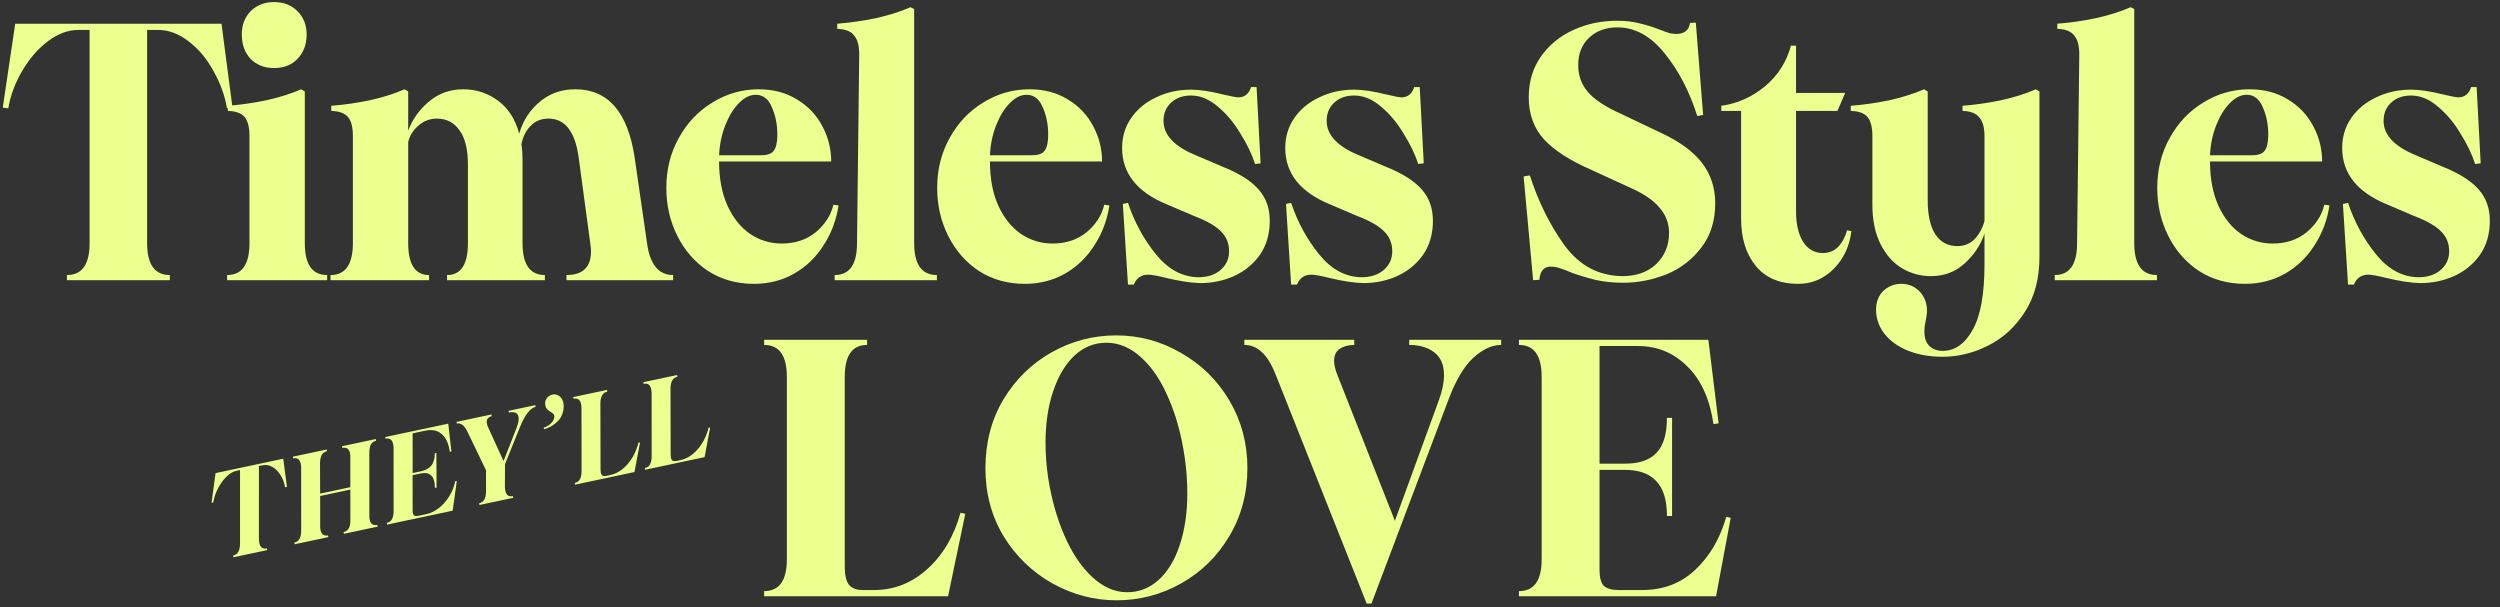 <svg width="696" height="169" viewBox="0 0 696 169" fill="none" xmlns="http://www.w3.org/2000/svg">
<rect x="0" y="0" width="696" height="169" fill="#333333" stroke="none"/>
<path d="M18.621 76.572C22.837 76.572 24.945 73.614 24.945 67.698V8.334H21.885C18.961 8.334 16.105 9.388 13.317 11.496C10.529 13.604 8.149 16.358 6.177 19.758C4.205 23.09 2.913 26.558 2.301 30.162L0.771 29.958L4.239 6.6H61.665L64.725 29.958L63.195 30.162C62.583 26.558 61.325 23.09 59.421 19.758C57.585 16.358 55.273 13.604 52.485 11.496C49.765 9.388 46.943 8.334 44.019 8.334H40.959V67.698C40.959 73.614 43.067 76.572 47.283 76.572V78H18.621V76.572ZM76.29 18.942C73.638 18.942 71.462 18.092 69.761 16.392C68.129 14.624 67.314 12.346 67.314 9.558C67.314 6.974 68.129 4.832 69.761 3.132C71.462 1.432 73.638 0.582 76.29 0.582C79.01 0.582 81.186 1.432 82.817 3.132C84.517 4.832 85.368 6.974 85.368 9.558C85.368 12.346 84.517 14.624 82.817 16.392C81.186 18.092 79.01 18.942 76.29 18.942ZM63.233 76.572C67.382 76.572 69.456 73.614 69.456 67.698V37.914C69.456 35.466 69.013 33.698 68.129 32.61C67.246 31.522 65.681 30.944 63.438 30.876V29.448C66.974 29.176 70.543 28.666 74.147 27.918C77.82 27.102 81.049 26.082 83.838 24.858L84.858 25.47V67.698C84.858 73.614 86.931 76.572 91.079 76.572V78H63.233V76.572ZM157.709 76.572C162.265 76.572 164.543 74.362 164.543 69.942C164.543 69.466 164.475 68.752 164.339 67.8L161.075 43.626C160.055 36.554 157.267 33.018 152.711 33.018C150.671 33.018 149.005 33.698 147.713 35.058C146.421 36.35 145.571 38.05 145.163 40.158C145.367 41.45 145.469 42.844 145.469 44.34V67.698C145.469 73.614 147.543 76.572 151.691 76.572V78H124.457V76.572C128.333 76.572 130.271 73.614 130.271 67.698V45.87C130.271 41.586 129.489 38.39 127.925 36.282C126.429 34.106 124.321 33.018 121.601 33.018C119.697 33.018 117.997 33.664 116.501 34.956C115.005 36.248 114.053 37.778 113.645 39.546V67.698C113.645 73.614 115.583 76.572 119.459 76.572V78H92.021V76.572C96.169 76.572 98.243 73.614 98.243 67.698V37.914C98.243 35.466 97.801 33.698 96.917 32.61C96.033 31.522 94.469 30.944 92.225 30.876V29.448C95.761 29.176 99.331 28.666 102.935 27.918C106.607 27.102 109.837 26.082 112.625 24.858L113.645 25.47V36.384C114.801 33.256 116.705 30.57 119.357 28.326C122.077 26.014 125.273 24.858 128.945 24.858C132.549 24.858 135.779 25.912 138.635 28.02C141.491 30.128 143.463 33.188 144.551 37.2C145.571 33.664 147.441 30.74 150.161 28.428C152.949 26.048 156.281 24.858 160.157 24.858C169.269 24.858 174.777 31.182 176.681 43.83L180.149 67.8C180.965 73.648 183.379 76.572 187.391 76.572V78H157.709V76.572ZM209.885 79.02C205.125 79.02 200.875 77.83 197.135 75.45C193.463 73.002 190.607 69.738 188.567 65.658C186.527 61.578 185.507 57.124 185.507 52.296C185.507 47.196 186.663 42.572 188.975 38.424C191.287 34.208 194.415 30.91 198.359 28.53C202.303 26.082 206.587 24.858 211.211 24.858C215.291 24.858 218.861 25.81 221.921 27.714C224.981 29.55 227.327 32.032 228.959 35.16C230.591 38.22 231.407 41.484 231.407 44.952H200.195C200.195 49.712 200.977 53.826 202.541 57.294C204.105 60.694 206.213 63.312 208.865 65.148C211.517 66.916 214.441 67.8 217.637 67.8C221.377 67.8 224.539 66.746 227.123 64.638C229.707 62.462 231.339 59.912 232.019 56.988L233.447 57.192C232.835 61.272 231.441 64.978 229.265 68.31C227.157 71.642 224.437 74.26 221.105 76.164C217.773 78.068 214.033 79.02 209.885 79.02ZM211.925 43.218C213.625 43.218 214.781 42.81 215.393 41.994C216.073 41.11 216.413 39.614 216.413 37.506C216.413 34.65 215.903 32.1 214.883 29.856C213.931 27.544 212.435 26.388 210.395 26.388C208.763 26.388 207.199 27.17 205.703 28.734C204.207 30.23 202.949 32.27 201.929 34.854C200.909 37.438 200.331 40.226 200.195 43.218H211.925ZM232.37 76.572C236.518 76.572 238.592 73.614 238.592 67.698L239.204 15.066C239.204 12.686 238.728 10.952 237.776 9.864C236.892 8.708 235.328 8.096 233.084 8.028V6.6C236.62 6.328 240.19 5.818 243.794 5.07C247.466 4.254 250.696 3.234 253.484 2.01L254.504 2.52V67.698C254.504 73.614 256.612 76.572 260.828 76.572V78H232.37V76.572ZM285.289 79.02C280.529 79.02 276.279 77.83 272.539 75.45C268.867 73.002 266.011 69.738 263.971 65.658C261.931 61.578 260.911 57.124 260.911 52.296C260.911 47.196 262.067 42.572 264.379 38.424C266.691 34.208 269.819 30.91 273.763 28.53C277.707 26.082 281.991 24.858 286.615 24.858C290.695 24.858 294.265 25.81 297.325 27.714C300.385 29.55 302.731 32.032 304.363 35.16C305.995 38.22 306.811 41.484 306.811 44.952H275.599C275.599 49.712 276.381 53.826 277.945 57.294C279.509 60.694 281.617 63.312 284.269 65.148C286.921 66.916 289.845 67.8 293.041 67.8C296.781 67.8 299.943 66.746 302.527 64.638C305.111 62.462 306.743 59.912 307.423 56.988L308.851 57.192C308.239 61.272 306.845 64.978 304.669 68.31C302.561 71.642 299.841 74.26 296.509 76.164C293.177 78.068 289.437 79.02 285.289 79.02ZM287.329 43.218C289.029 43.218 290.185 42.81 290.797 41.994C291.477 41.11 291.817 39.614 291.817 37.506C291.817 34.65 291.307 32.1 290.287 29.856C289.335 27.544 287.839 26.388 285.799 26.388C284.167 26.388 282.603 27.17 281.107 28.734C279.611 30.23 278.353 32.27 277.333 34.854C276.313 37.438 275.735 40.226 275.599 43.218H287.329ZM312.599 56.784L314.027 56.478C315.795 61.782 318.379 66.542 321.779 70.758C325.179 74.974 329.123 77.116 333.611 77.184C336.195 77.184 338.269 76.504 339.833 75.144C341.397 73.784 342.179 72.05 342.179 69.942C342.179 67.766 341.431 65.93 339.935 64.434C338.507 62.938 336.025 61.51 332.489 60.15L324.839 56.886C316.543 53.486 312.395 48.25 312.395 41.178C312.395 38.05 313.245 35.262 314.945 32.814C316.645 30.366 318.957 28.462 321.881 27.102C324.805 25.674 328.035 24.96 331.571 24.96C333.951 24.96 336.909 25.402 340.445 26.286C342.757 26.83 344.185 27.102 344.729 27.102C346.497 27.102 347.687 26.15 348.299 24.246H349.829L350.951 45.462L349.421 45.666C348.537 42.946 347.177 40.124 345.341 37.2C343.573 34.208 341.465 31.692 339.017 29.652C336.637 27.612 334.155 26.592 331.571 26.592C329.259 26.592 327.389 27.272 325.961 28.632C324.601 29.924 323.921 31.59 323.921 33.63C323.921 37.574 326.913 40.77 332.897 43.218L340.547 46.482C345.103 48.318 348.401 50.426 350.441 52.806C352.481 55.118 353.501 58.008 353.501 61.476C353.501 65.148 352.583 68.31 350.747 70.962C348.911 73.546 346.497 75.518 343.505 76.878C340.581 78.17 337.453 78.816 334.121 78.816C331.537 78.748 328.409 78.272 324.737 77.388C322.289 76.776 320.589 76.47 319.637 76.47C317.733 76.47 316.407 77.388 315.659 79.224H314.027L312.599 56.784ZM358.021 56.784L359.449 56.478C361.217 61.782 363.801 66.542 367.201 70.758C370.601 74.974 374.545 77.116 379.033 77.184C381.617 77.184 383.691 76.504 385.255 75.144C386.819 73.784 387.601 72.05 387.601 69.942C387.601 67.766 386.853 65.93 385.357 64.434C383.929 62.938 381.447 61.51 377.911 60.15L370.261 56.886C361.965 53.486 357.817 48.25 357.817 41.178C357.817 38.05 358.667 35.262 360.367 32.814C362.067 30.366 364.379 28.462 367.303 27.102C370.227 25.674 373.457 24.96 376.993 24.96C379.373 24.96 382.331 25.402 385.867 26.286C388.179 26.83 389.607 27.102 390.151 27.102C391.919 27.102 393.109 26.15 393.721 24.246H395.251L396.373 45.462L394.843 45.666C393.959 42.946 392.599 40.124 390.763 37.2C388.995 34.208 386.887 31.692 384.439 29.652C382.059 27.612 379.577 26.592 376.993 26.592C374.681 26.592 372.811 27.272 371.383 28.632C370.023 29.924 369.343 31.59 369.343 33.63C369.343 37.574 372.335 40.77 378.319 43.218L385.969 46.482C390.525 48.318 393.823 50.426 395.863 52.806C397.903 55.118 398.923 58.008 398.923 61.476C398.923 65.148 398.005 68.31 396.169 70.962C394.333 73.546 391.919 75.518 388.927 76.878C386.003 78.17 382.875 78.816 379.543 78.816C376.959 78.748 373.831 78.272 370.159 77.388C367.711 76.776 366.011 76.47 365.059 76.47C363.155 76.47 361.829 77.388 361.081 79.224H359.449L358.021 56.784ZM451.917 78.714C449.061 78.714 446.443 78.442 444.063 77.898C441.683 77.286 439.643 76.674 437.943 76.062C436.311 75.382 435.257 74.974 434.781 74.838C433.693 74.43 432.673 74.226 431.721 74.226C429.817 74.226 428.763 75.45 428.559 77.898L426.825 78L424.173 49.134L425.907 48.828C428.219 56.036 431.415 62.496 435.495 68.208C439.643 73.92 445.049 76.81 451.713 76.878C455.589 76.878 458.717 75.756 461.097 73.512C463.477 71.2 464.667 68.31 464.667 64.842C464.667 62.122 463.749 59.742 461.913 57.702C460.145 55.594 457.187 53.656 453.039 51.888L442.839 47.196C437.059 44.68 432.741 41.892 429.885 38.832C427.029 35.704 425.601 31.794 425.601 27.102C425.601 22.75 426.723 18.976 428.967 15.78C431.279 12.516 434.305 10.034 438.045 8.334C441.785 6.634 445.831 5.784 450.183 5.784C452.563 5.784 454.637 6.022 456.405 6.498C458.241 6.906 460.111 7.484 462.015 8.232C463.443 8.776 464.395 9.116 464.871 9.252C465.687 9.388 466.265 9.456 466.605 9.456C468.917 9.456 470.209 8.436 470.481 6.396L472.113 6.294L474.153 31.998L472.521 32.304C470.345 25.436 467.319 19.622 463.443 14.862C459.567 10.034 455.181 7.62 450.285 7.62C447.089 7.62 444.471 8.572 442.431 10.476C440.391 12.38 439.371 14.93 439.371 18.126C439.371 21.05 440.289 23.566 442.125 25.674C443.961 27.782 447.021 29.788 451.305 31.692L462.219 36.894C467.523 39.342 471.399 42.164 473.847 45.36C476.295 48.556 477.519 52.296 477.519 56.58C477.519 61.476 476.227 65.59 473.643 68.922C471.127 72.254 467.897 74.736 463.953 76.368C460.009 77.932 455.997 78.714 451.917 78.714ZM500.632 79.02C495.464 79.02 491.52 77.354 488.8 74.022C486.08 70.69 484.72 66.304 484.72 60.864V30.876H479.212V29.448C483.7 28.836 487.746 27.034 491.35 24.042C494.954 21.05 497.368 17.276 498.592 12.72H500.02V25.878H513.688L511.546 30.876H500.02V58.926C500.02 62.394 500.666 65.182 501.958 67.29C503.318 69.398 505.154 70.452 507.466 70.452C509.166 70.452 510.594 69.874 511.75 68.718C512.906 67.494 513.722 65.964 514.198 64.128L515.422 64.332C514.946 68.48 513.314 71.982 510.526 74.838C507.738 77.626 504.44 79.02 500.632 79.02ZM540.856 99.318C537.184 99.318 533.92 98.74 531.064 97.584C528.276 96.428 526.1 94.83 524.536 92.79C523.04 90.818 522.292 88.608 522.292 86.16C522.292 84.052 522.972 82.318 524.332 80.958C525.76 79.666 527.426 79.02 529.33 79.02C531.37 79.02 533.07 79.734 534.43 81.162C535.79 82.59 536.47 84.392 536.47 86.568C536.47 87.316 536.334 88.302 536.062 89.526C535.994 89.866 535.926 90.24 535.858 90.648C535.79 91.124 535.756 91.668 535.756 92.28C535.756 94.048 536.198 95.374 537.082 96.258C538.034 97.21 539.292 97.686 540.856 97.686C544.256 97.686 547.044 95.714 549.22 91.77C551.396 87.894 552.484 81.808 552.484 73.512V65.046C551.396 68.242 549.526 71.03 546.874 73.41C544.29 75.722 541.196 76.878 537.592 76.878C534.668 76.878 531.948 76.13 529.432 74.634C526.984 73.138 525.012 70.894 523.516 67.902C522.02 64.91 521.272 61.272 521.272 56.988V37.914C521.272 35.466 520.83 33.698 519.946 32.61C519.062 31.522 517.498 30.944 515.254 30.876V29.448C518.79 29.176 522.36 28.666 525.964 27.918C529.636 27.102 532.866 26.082 535.654 24.858L536.674 25.47V55.764C536.674 59.912 537.388 63.074 538.816 65.25C540.244 67.426 542.284 68.514 544.936 68.514C546.908 68.514 548.54 67.834 549.832 66.474C551.124 65.046 552.008 63.38 552.484 61.476V37.914C552.484 35.534 552.008 33.8 551.056 32.712C550.172 31.556 548.608 30.944 546.364 30.876V29.448C549.9 29.176 553.47 28.666 557.074 27.918C560.746 27.102 563.976 26.082 566.764 24.858L567.784 25.47V71.472C567.784 77.524 566.424 82.658 563.704 86.874C560.984 91.09 557.55 94.218 553.402 96.258C549.322 98.298 545.14 99.318 540.856 99.318ZM572.038 76.572C576.186 76.572 578.26 73.614 578.26 67.698L578.872 15.066C578.872 12.686 578.396 10.952 577.444 9.864C576.56 8.708 574.996 8.096 572.752 8.028V6.6C576.288 6.328 579.858 5.818 583.462 5.07C587.134 4.254 590.364 3.234 593.152 2.01L594.172 2.52V67.698C594.172 73.614 596.28 76.572 600.496 76.572V78H572.038V76.572ZM624.957 79.02C620.197 79.02 615.947 77.83 612.207 75.45C608.535 73.002 605.679 69.738 603.639 65.658C601.599 61.578 600.579 57.124 600.579 52.296C600.579 47.196 601.735 42.572 604.047 38.424C606.359 34.208 609.487 30.91 613.431 28.53C617.375 26.082 621.659 24.858 626.283 24.858C630.363 24.858 633.933 25.81 636.993 27.714C640.053 29.55 642.399 32.032 644.031 35.16C645.663 38.22 646.479 41.484 646.479 44.952H615.267C615.267 49.712 616.049 53.826 617.613 57.294C619.177 60.694 621.285 63.312 623.937 65.148C626.589 66.916 629.513 67.8 632.709 67.8C636.449 67.8 639.611 66.746 642.195 64.638C644.779 62.462 646.411 59.912 647.091 56.988L648.519 57.192C647.907 61.272 646.513 64.978 644.337 68.31C642.229 71.642 639.509 74.26 636.177 76.164C632.845 78.068 629.105 79.02 624.957 79.02ZM626.997 43.218C628.697 43.218 629.853 42.81 630.465 41.994C631.145 41.11 631.485 39.614 631.485 37.506C631.485 34.65 630.975 32.1 629.955 29.856C629.003 27.544 627.507 26.388 625.467 26.388C623.835 26.388 622.271 27.17 620.775 28.734C619.279 30.23 618.021 32.27 617.001 34.854C615.981 37.438 615.403 40.226 615.267 43.218H626.997ZM652.267 56.784L653.695 56.478C655.463 61.782 658.047 66.542 661.447 70.758C664.847 74.974 668.791 77.116 673.279 77.184C675.863 77.184 677.937 76.504 679.501 75.144C681.065 73.784 681.847 72.05 681.847 69.942C681.847 67.766 681.099 65.93 679.603 64.434C678.175 62.938 675.693 61.51 672.157 60.15L664.507 56.886C656.211 53.486 652.063 48.25 652.063 41.178C652.063 38.05 652.913 35.262 654.613 32.814C656.313 30.366 658.625 28.462 661.549 27.102C664.473 25.674 667.703 24.96 671.239 24.96C673.619 24.96 676.577 25.402 680.113 26.286C682.425 26.83 683.853 27.102 684.397 27.102C686.165 27.102 687.355 26.15 687.967 24.246H689.497L690.619 45.462L689.089 45.666C688.205 42.946 686.845 40.124 685.009 37.2C683.241 34.208 681.133 31.692 678.685 29.652C676.305 27.612 673.823 26.592 671.239 26.592C668.927 26.592 667.057 27.272 665.629 28.632C664.269 29.924 663.589 31.59 663.589 33.63C663.589 37.574 666.581 40.77 672.565 43.218L680.215 46.482C684.771 48.318 688.069 50.426 690.109 52.806C692.149 55.118 693.169 58.008 693.169 61.476C693.169 65.148 692.251 68.31 690.415 70.962C688.579 73.546 686.165 75.518 683.173 76.878C680.249 78.17 677.121 78.816 673.789 78.816C671.205 78.748 668.077 78.272 664.405 77.388C661.957 76.776 660.257 76.47 659.305 76.47C657.401 76.47 656.075 77.388 655.327 79.224H653.695L652.267 56.784Z" fill="#EDFF8F"/>
<path d="M64.891 154.675C65.516 154.543 65.993 154.208 66.322 153.672C66.651 153.135 66.818 152.33 66.823 151.256L66.826 130.86L65.822 131.073C64.862 131.277 63.921 131.839 62.996 132.758C62.072 133.678 61.283 134.79 60.627 136.096C59.972 137.401 59.556 138.679 59.378 139.929L58.895 139.962L60.011 131.714L78.855 127.708L79.882 135.501L79.361 135.682C79.176 134.485 78.778 133.38 78.166 132.368C77.55 131.332 76.789 130.55 75.883 130.019C74.977 129.489 74.045 129.325 73.085 129.529L72.081 129.743L72.079 150.139C72.097 150.555 72.137 150.908 72.199 151.198C72.46 152.425 73.159 152.918 74.297 152.676L74.397 153.145L64.991 155.144L64.891 154.675ZM81.952 151.049C82.577 150.916 83.045 150.595 83.356 150.086C83.685 149.549 83.85 148.733 83.85 147.637L83.841 130.147C83.823 129.731 83.782 129.378 83.721 129.088C83.46 127.861 82.76 127.368 81.623 127.61L81.523 127.141L90.928 125.142L91.028 125.611C90.403 125.743 89.926 126.078 89.597 126.614C89.268 127.151 89.101 127.956 89.096 129.03L89.13 137.419L97.531 135.633L97.531 127.237C97.544 126.861 97.513 126.494 97.437 126.137C97.304 125.513 97.051 125.088 96.677 124.865C96.303 124.641 95.848 124.586 95.312 124.7L95.213 124.231L104.618 122.232L104.718 122.701C104.093 122.833 103.616 123.168 103.287 123.704C102.976 124.214 102.82 125.017 102.82 126.113L102.829 143.603C102.815 143.979 102.847 144.345 102.923 144.702C103.055 145.327 103.309 145.751 103.683 145.975C104.057 146.199 104.512 146.254 105.047 146.14L105.147 146.609L95.741 148.608L95.642 148.139C96.267 148.006 96.743 147.672 97.073 147.135C97.402 146.599 97.558 145.796 97.54 144.727L97.533 136.297L89.131 138.083L89.139 146.513C89.126 146.889 89.157 147.255 89.233 147.612C89.365 148.237 89.619 148.661 89.993 148.885C90.367 149.109 90.811 149.166 91.324 149.057L91.424 149.526L82.051 151.518L81.952 151.049ZM107.683 145.58C108.308 145.447 108.776 145.126 109.088 144.616C109.417 144.08 109.582 143.264 109.582 142.168L109.572 124.677C109.554 124.262 109.514 123.909 109.452 123.618C109.191 122.391 108.492 121.898 107.354 122.14L107.254 121.672L124.794 117.944L125.672 125.698L125.237 125.791C125.217 125.585 125.164 125.282 125.078 124.88C124.652 122.872 123.86 121.454 122.705 120.627C121.567 119.772 120.128 119.53 118.388 119.9L114.873 120.647L114.879 131.701L117.188 131.21C118.482 130.935 119.442 130.404 120.068 129.618C120.717 128.827 121.045 127.685 121.054 126.19L121.489 126.098L121.545 135.741L121.076 135.841C121.082 135.21 121.03 134.638 120.921 134.125C120.499 132.139 119.239 131.369 117.142 131.815L114.866 132.298L114.876 142.057C114.871 142.361 114.889 142.614 114.932 142.814C115.013 143.194 115.183 143.449 115.444 143.58C115.701 143.689 116.097 143.686 116.632 143.573L118.741 143.124C119.924 142.873 121.065 142.316 122.164 141.452C123.285 140.584 124.246 139.505 125.044 138.216C125.861 136.9 126.432 135.472 126.758 133.934L127.174 133.915L126.025 142.171L107.783 146.048L107.683 145.58ZM130.175 120.263C129.711 119.289 129.234 118.633 128.742 118.294C128.268 117.928 127.752 117.805 127.194 117.923L127.094 117.455L136.801 115.391L136.901 115.86C136.387 115.969 136.005 116.202 135.755 116.558C135.499 116.893 135.438 117.372 135.571 117.997C135.647 118.354 135.767 118.701 135.932 119.04L140.185 128.351L143.819 119.112C144.331 117.791 144.509 116.762 144.352 116.025C144.229 115.445 143.927 115.066 143.446 114.889C142.965 114.711 142.379 114.696 141.687 114.843L141.588 114.374L149.018 112.795L149.118 113.263C148.426 113.41 147.71 113.936 146.969 114.839C146.228 115.743 145.497 117.076 144.776 118.839L140.585 129.245L140.568 135.581C140.586 135.997 140.626 136.35 140.688 136.64C140.949 137.867 141.648 138.36 142.786 138.118L142.886 138.587L133.48 140.586L133.381 140.118C134.005 139.985 134.482 139.65 134.812 139.114C135.141 138.577 135.308 137.772 135.313 136.698L135.31 130.926L130.175 120.263ZM151.344 119.052C152.138 118.837 152.813 118.448 153.37 117.887C153.927 117.325 154.247 116.744 154.329 116.144C154.336 115.956 154.332 115.828 154.318 115.761C154.266 115.516 154.154 115.318 153.982 115.168C153.805 114.996 153.571 114.824 153.278 114.653C152.876 114.412 152.558 114.176 152.323 113.946C152.083 113.694 151.92 113.367 151.834 112.966C151.664 112.162 151.776 111.485 152.172 110.935C152.586 110.357 153.128 109.997 153.797 109.855C154.065 109.798 154.27 109.777 154.414 109.794C155.081 109.862 155.612 110.11 156.007 110.54C156.423 110.964 156.701 111.5 156.838 112.147C156.928 112.571 156.954 113.02 156.915 113.495C156.821 115.031 156.244 116.32 155.183 117.362C154.121 118.403 152.895 119.107 151.503 119.473L151.344 119.052ZM160.003 134.459C160.627 134.326 161.095 134.005 161.407 133.496C161.736 132.959 161.901 132.143 161.901 131.047L161.892 113.557C161.873 113.141 161.833 112.788 161.772 112.498C161.511 111.27 160.811 110.778 159.673 111.02L159.574 110.551L168.979 108.552L169.079 109.02C168.454 109.153 167.977 109.488 167.648 110.024C167.319 110.561 167.152 111.366 167.147 112.44L167.191 130.587C167.206 131.097 167.228 131.419 167.256 131.553C167.346 131.977 167.513 132.268 167.757 132.426C168.018 132.557 168.371 132.575 168.818 132.48L169.855 132.26C171.685 131.871 173.302 130.862 174.705 129.235C176.13 127.602 177.149 125.59 177.76 123.198L178.183 123.213L176.637 131.413L160.102 134.927L160.003 134.459ZM179.523 130.31C180.148 130.177 180.616 129.856 180.928 129.346C181.257 128.81 181.422 127.994 181.422 126.897L181.413 109.407C181.394 108.991 181.354 108.638 181.292 108.348C181.032 107.121 180.332 106.628 179.194 106.87L179.094 106.402L188.5 104.402L188.6 104.871C187.975 105.004 187.498 105.338 187.169 105.875C186.84 106.411 186.673 107.216 186.668 108.29L186.712 126.438C186.727 126.948 186.749 127.27 186.777 127.403C186.867 127.827 187.034 128.118 187.278 128.277C187.539 128.408 187.892 128.426 188.339 128.331L189.376 128.11C191.206 127.721 192.823 126.713 194.226 125.085C195.651 123.453 196.67 121.441 197.281 119.049L197.704 119.064L196.158 127.264L179.623 130.778L179.523 130.31Z" fill="#EDFF8F"/>
<path d="M212.737 164.572C216.953 164.572 219.061 161.614 219.061 155.698V104.902C219.061 98.986 216.953 96.028 212.737 96.028V94.6H241.399V96.028C237.251 96.028 235.177 98.986 235.177 104.902V157.738C235.177 160.05 235.551 161.716 236.299 162.736C237.115 163.756 238.407 164.266 240.175 164.266H243.337C248.913 164.266 253.843 162.328 258.127 158.452C262.479 154.576 265.573 149.34 267.409 142.744L268.735 143.05L263.941 166H212.737V164.572ZM310.862 167.122C304.606 167.122 298.656 165.558 293.012 162.43C287.436 159.302 282.914 154.95 279.446 149.374C276.046 143.73 274.346 137.406 274.346 130.402C274.346 123.194 276.012 116.802 279.344 111.226C282.744 105.582 287.232 101.196 292.808 98.068C298.384 94.94 304.368 93.376 310.76 93.376C317.22 93.376 323.238 95.008 328.814 98.272C334.458 101.468 338.946 105.888 342.278 111.532C345.61 117.176 347.276 123.432 347.276 130.3C347.276 137.372 345.576 143.73 342.176 149.374C338.844 154.95 334.39 159.302 328.814 162.43C323.238 165.558 317.254 167.122 310.862 167.122ZM291.788 132.85C292.672 138.698 294.168 144.07 296.276 148.966C298.384 153.862 300.968 157.738 304.028 160.594C307.088 163.45 310.352 164.878 313.82 164.878C317.084 164.878 319.974 163.756 322.49 161.512C325.074 159.2 327.046 155.97 328.406 151.822C329.834 147.606 330.548 142.778 330.548 137.338C330.548 134.006 330.31 130.708 329.834 127.444C328.95 121.256 327.454 115.748 325.346 110.92C323.306 106.092 320.79 102.318 317.798 99.598C314.806 96.81 311.542 95.416 308.006 95.416C304.674 95.416 301.716 96.606 299.132 98.986C296.616 101.366 294.644 104.664 293.216 108.88C291.788 113.096 291.074 117.89 291.074 123.262C291.074 126.526 291.312 129.722 291.788 132.85ZM355.191 104.392C353.967 101.332 352.641 99.19 351.213 97.966C349.853 96.674 348.255 96.028 346.419 96.028V94.6H377.019V96.028C375.387 96.028 374.027 96.402 372.939 97.15C371.919 97.83 371.409 98.952 371.409 100.516C371.409 101.536 371.715 102.828 372.327 104.392L388.341 144.988L400.581 111.43C401.533 108.846 402.009 106.5 402.009 104.392C402.009 101.536 401.091 99.428 399.255 98.068C397.487 96.708 395.175 96.028 392.319 96.028V94.6H417.921V96.028C415.337 96.028 412.719 97.252 410.067 99.7C407.483 102.148 405.205 106.024 403.233 111.328L381.813 168.04H380.487L355.191 104.392ZM422.873 164.572C427.089 164.572 429.197 161.614 429.197 155.698V104.902C429.197 98.986 427.089 96.028 422.873 96.028V94.6H475.607L478.463 117.856L477.035 118.06C476.015 111.124 473.601 105.786 469.793 102.046C465.985 98.238 461.395 96.334 456.023 96.334H445.313V129.076H452.453C456.397 129.076 459.321 128.056 461.225 126.016C463.129 123.976 464.081 120.746 464.081 116.326H465.509V143.662H464.081C464.081 139.242 463.095 136.012 461.123 133.972C459.219 131.864 456.295 130.81 452.351 130.81H445.313V158.758C445.313 160.73 445.687 162.158 446.435 163.042C447.251 163.858 448.679 164.266 450.719 164.266H457.145C463.061 164.266 467.991 162.396 471.935 158.656C475.947 154.916 478.837 149.986 480.605 143.866L481.829 144.172L477.749 166H422.873V164.572Z" fill="#EDFF8F"/>
</svg>
